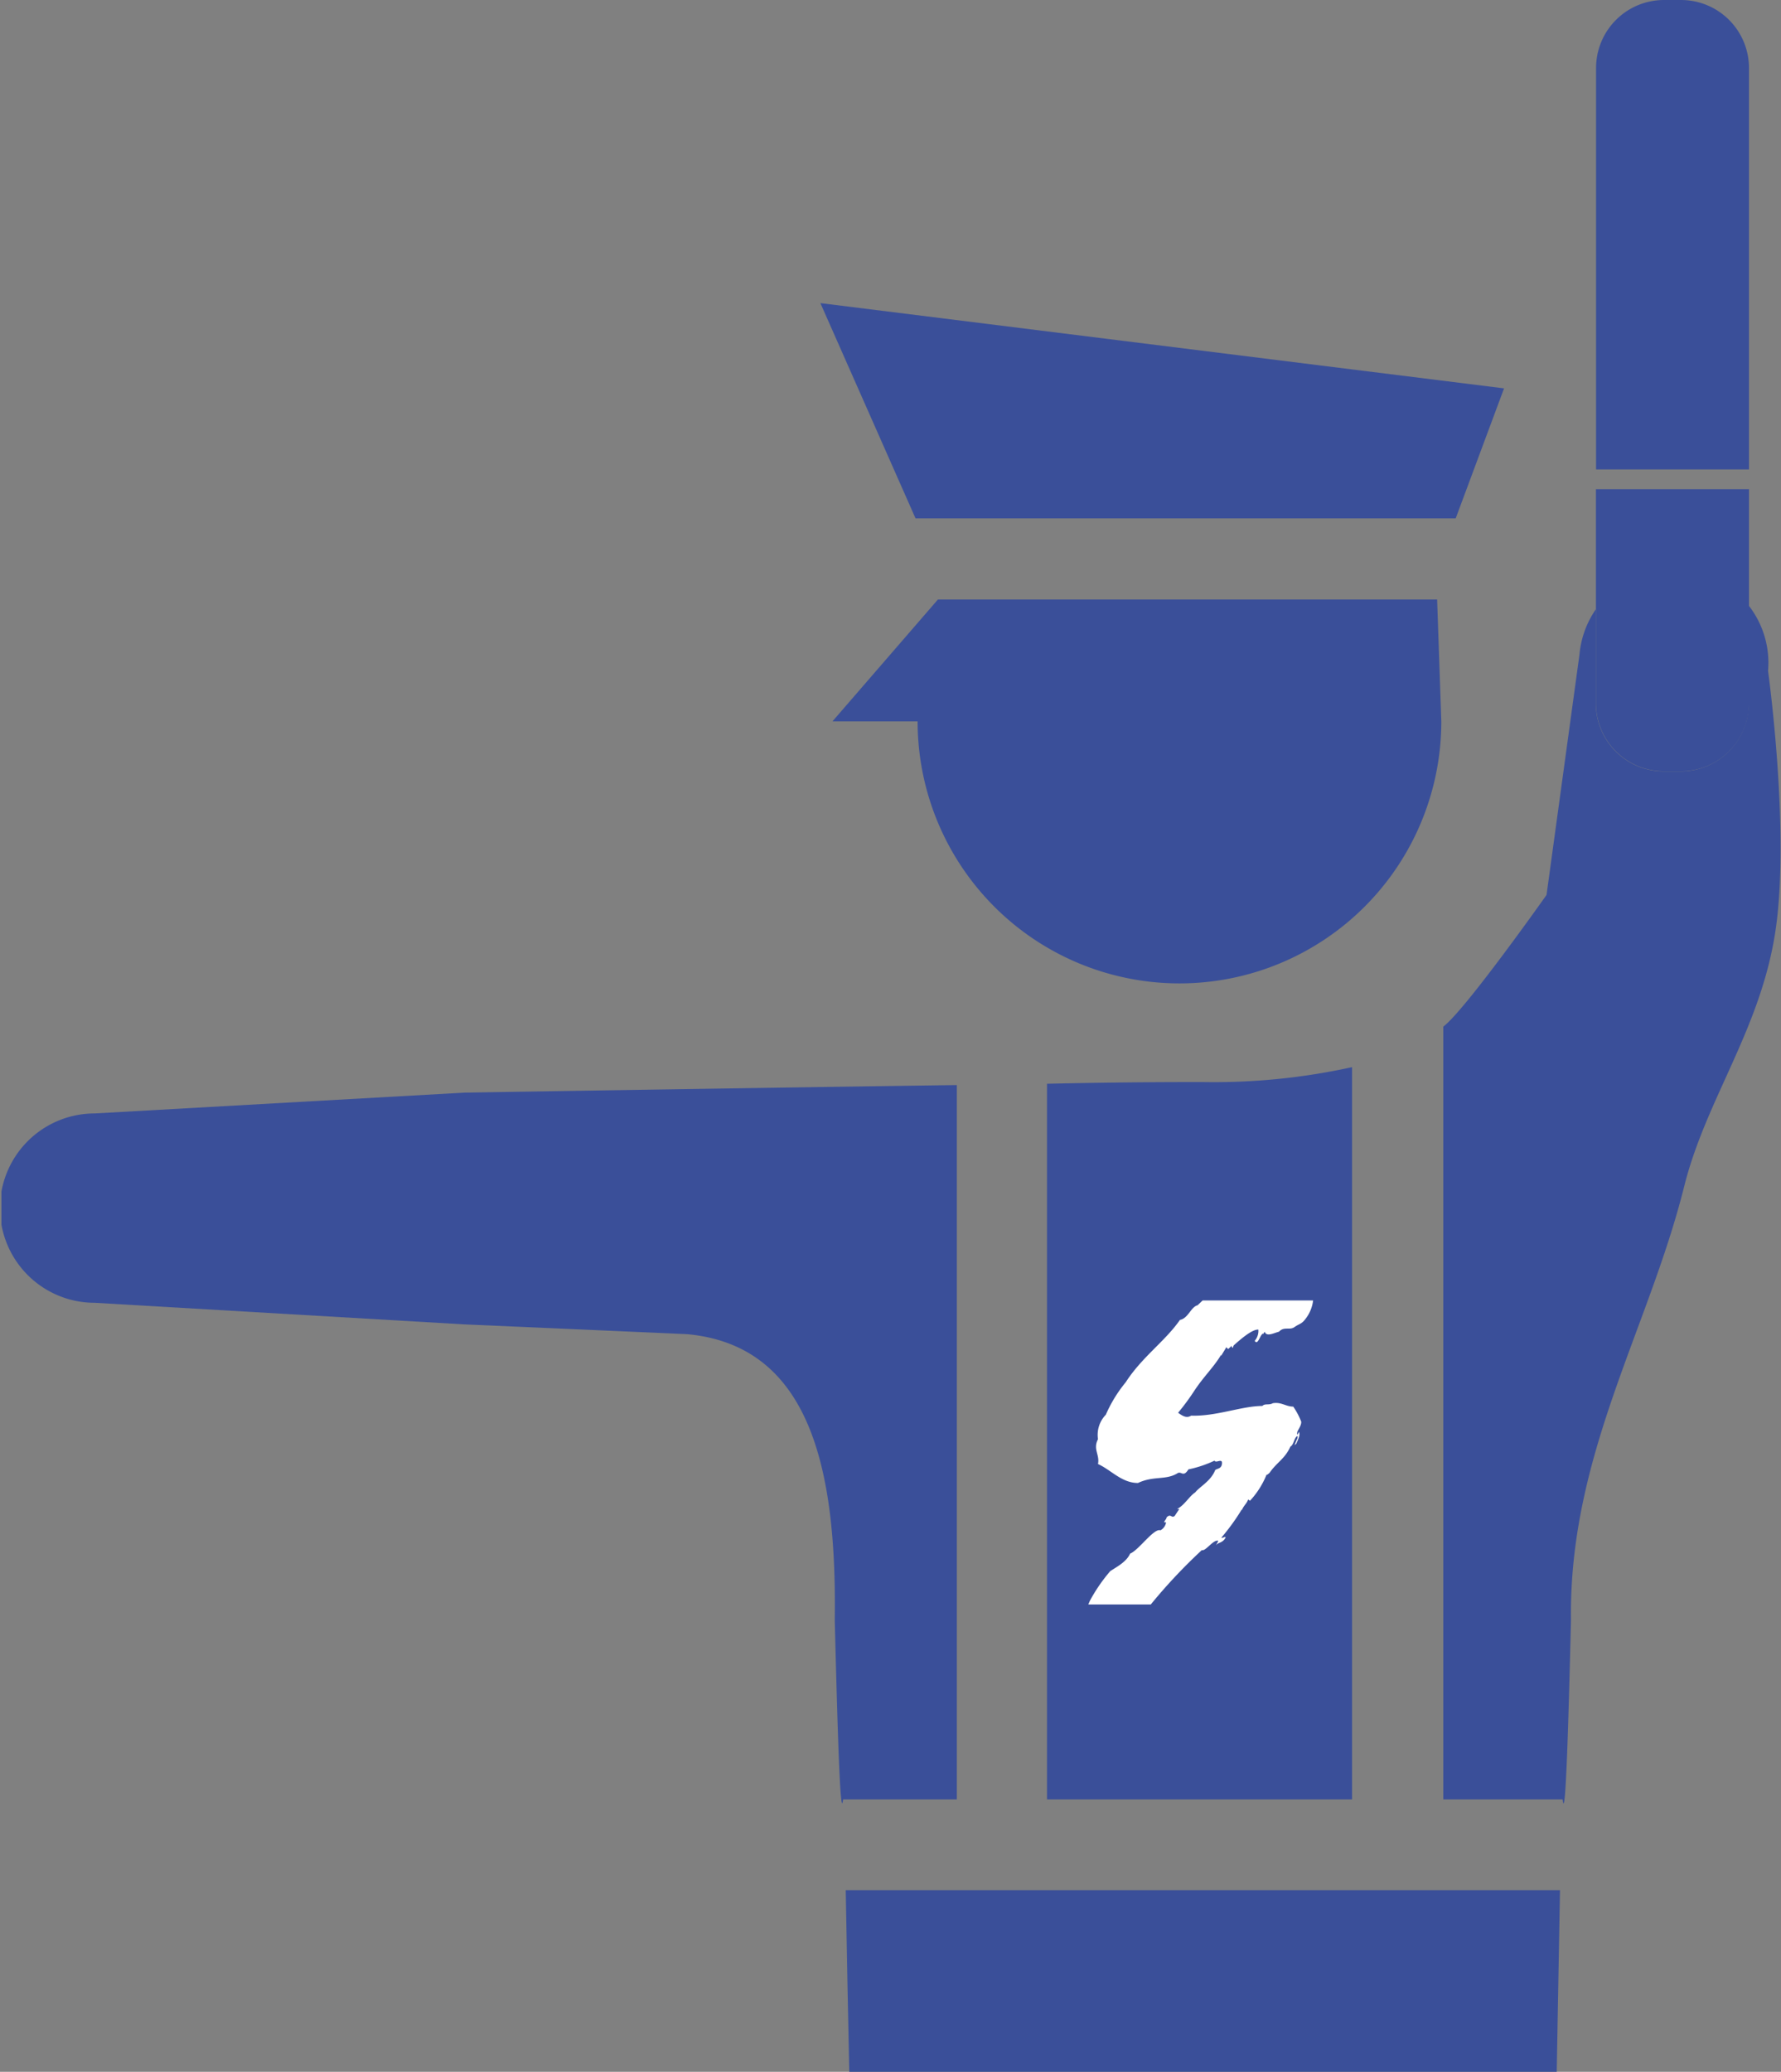 <svg xmlns="http://www.w3.org/2000/svg" xmlns:xlink="http://www.w3.org/1999/xlink" viewBox="0 0 136.27 158.44"><rect x="0" y="0" width="136.27" height="158.44" fill="#808080" stroke="none"/><defs><style>.cls-1{fill:none;}.cls-2{clip-path:url(#clip-path);}.cls-3{fill:#3a4f99;}.cls-4{fill:#fff;}</style><clipPath id="clip-path" transform="translate(0.11 -0.02)"><rect class="cls-1" width="136.36" height="158.46"/></clipPath></defs><g id="レイヤー_2" data-name="レイヤー 2"><g id="レイヤー_2-2" data-name="レイヤー 2"><g class="cls-2"><path class="cls-3" d="M52.47,102.05c9.61.89,11.44,10.72,11.29,21.88.19,7.38.41,15.66.64,13.7h8.7V83c-16.6.23-37.71.58-37.71.58L7.13,85.17a7.24,7.24,0,0,0,0,14.48l28.26,1.65Z" transform="translate(0.11 -0.02)"/><path class="cls-3" d="M80,137.63h23.34v-56a49.3,49.3,0,0,1-11.45,1.14c-1.75,0-6.2,0-11.89.13Z" transform="translate(0.11 -0.02)"/><path class="cls-3" d="M110.32,78.53v59.1h9.13c.23,2,.46-6.32.64-13.7-.17-12.58,5.91-22.19,8.66-33.17,1.68-6.73,5.89-12.06,7-19.65s-.58-19.78-.58-19.78a7.13,7.13,0,0,0-1.48-5v7.48a5.2,5.2,0,0,1-5.2,5.2h-1.3a5.2,5.2,0,0,1-5.2-5.2V46.62a7.19,7.19,0,0,0-1.25,3.46l-2.52,18.38S112,77.27,110.32,78.53Z" transform="translate(0.11 -0.02)"/><path class="cls-3" d="M119.25,144.57H64.6c.09,5.08.18,9.72.27,13.89H119C119.07,154.29,119.16,149.65,119.25,144.57Z" transform="translate(0.11 -0.02)"/><path class="cls-3" d="M133.71,5.22a5.2,5.2,0,0,0-5.2-5.2h-1.3a5.2,5.2,0,0,0-5.2,5.2v30.7h11.7Z" transform="translate(0.11 -0.02)"/><path class="cls-3" d="M127.21,59h1.3a5.2,5.2,0,0,0,5.2-5.2V37.43H122V53.78A5.2,5.2,0,0,0,127.21,59Z" transform="translate(0.11 -0.02)"/><polygon class="cls-3" points="111.38 39.64 115.08 29.7 62.77 23.18 70.05 39.64 111.38 39.64"/><path class="cls-3" d="M110.17,55.19l-.32-9.32H71.65l-8.07,9.32H70.1a20,20,0,0,0,40.07,0Z" transform="translate(0.11 -0.02)"/></g><path class="cls-4" d="M91.85,118.56c.27.13.9-.86,1.26-.7l-.19.35c.19-.29.55-.13.8-.72l-.06.12c0-.14-.22.07-.32,0a16.41,16.41,0,0,0,1.57-2.17c0,.06,0,0,0,.08.11-.34.37-.5.48-.83l.14.1a6.52,6.52,0,0,0,1.27-2c0,.07.14-.06.23-.14.56-.81,1.17-1.06,1.59-2,.28-.15.27-.69.55-.82,0,0,0,.07,0,.17a5.59,5.59,0,0,0-.23.54l.13-.11c.13-.31.34-.69.2-.91l-.09.22c-.19-.2.3-.6.27-1a5.51,5.51,0,0,0-.61-1.15c-.56,0-.92-.37-1.56-.26-.31.17-.61,0-.8.21-1.57,0-3.54.81-5.45.74-.37.23-.69,0-1-.22a17.93,17.93,0,0,0,1.18-1.59c.77-1.19,1.52-1.85,2.11-2.84l0,.08.4-.66.14.14.27-.25s0,.13.08.16l.07-.19c.51-.45,1.4-1.24,1.89-1.21a1.15,1.15,0,0,1-.28.86c.25.37.39-.42.62-.55,0,0,.09,0,0,.08l.14-.23c.15.41.68.11,1.1,0,.39-.42.81-.09,1.18-.35s.54-.23.81-.58a2.84,2.84,0,0,0,.62-1.46H91.91l-.39.37c-.51.12-.71,1-1.35,1.12-1.12,1.62-2.91,2.84-4.15,4.77a10.42,10.42,0,0,0-1.52,2.48,2.21,2.21,0,0,0-.6,1.87c-.4.78.15,1.19,0,1.9,1,.45,1.81,1.45,3.06,1.45,1.19-.56,2.11-.2,3-.73.32-.23.45.35.86-.31a8.87,8.87,0,0,0,2-.67c.09.23.6-.21.57.21s-.35.38-.52.51c-.33.85-1.2,1.28-1.52,1.7-.48.32-.84,1-1.4,1.28l.17,0-.35.53c-.26.21-.28-.22-.62.11,0,.14-.22.3-.17.39a.14.14,0,0,1,.13,0,.85.85,0,0,1-.43.6c-.5-.19-1.67,1.53-2.32,1.78-.28.63-1,1-1.52,1.34a12.72,12.72,0,0,0-1.55,2.25l-.13.3h4.78A41.34,41.34,0,0,1,91.85,118.56Z" transform="translate(0.11 -0.02)"/></g></g></svg>